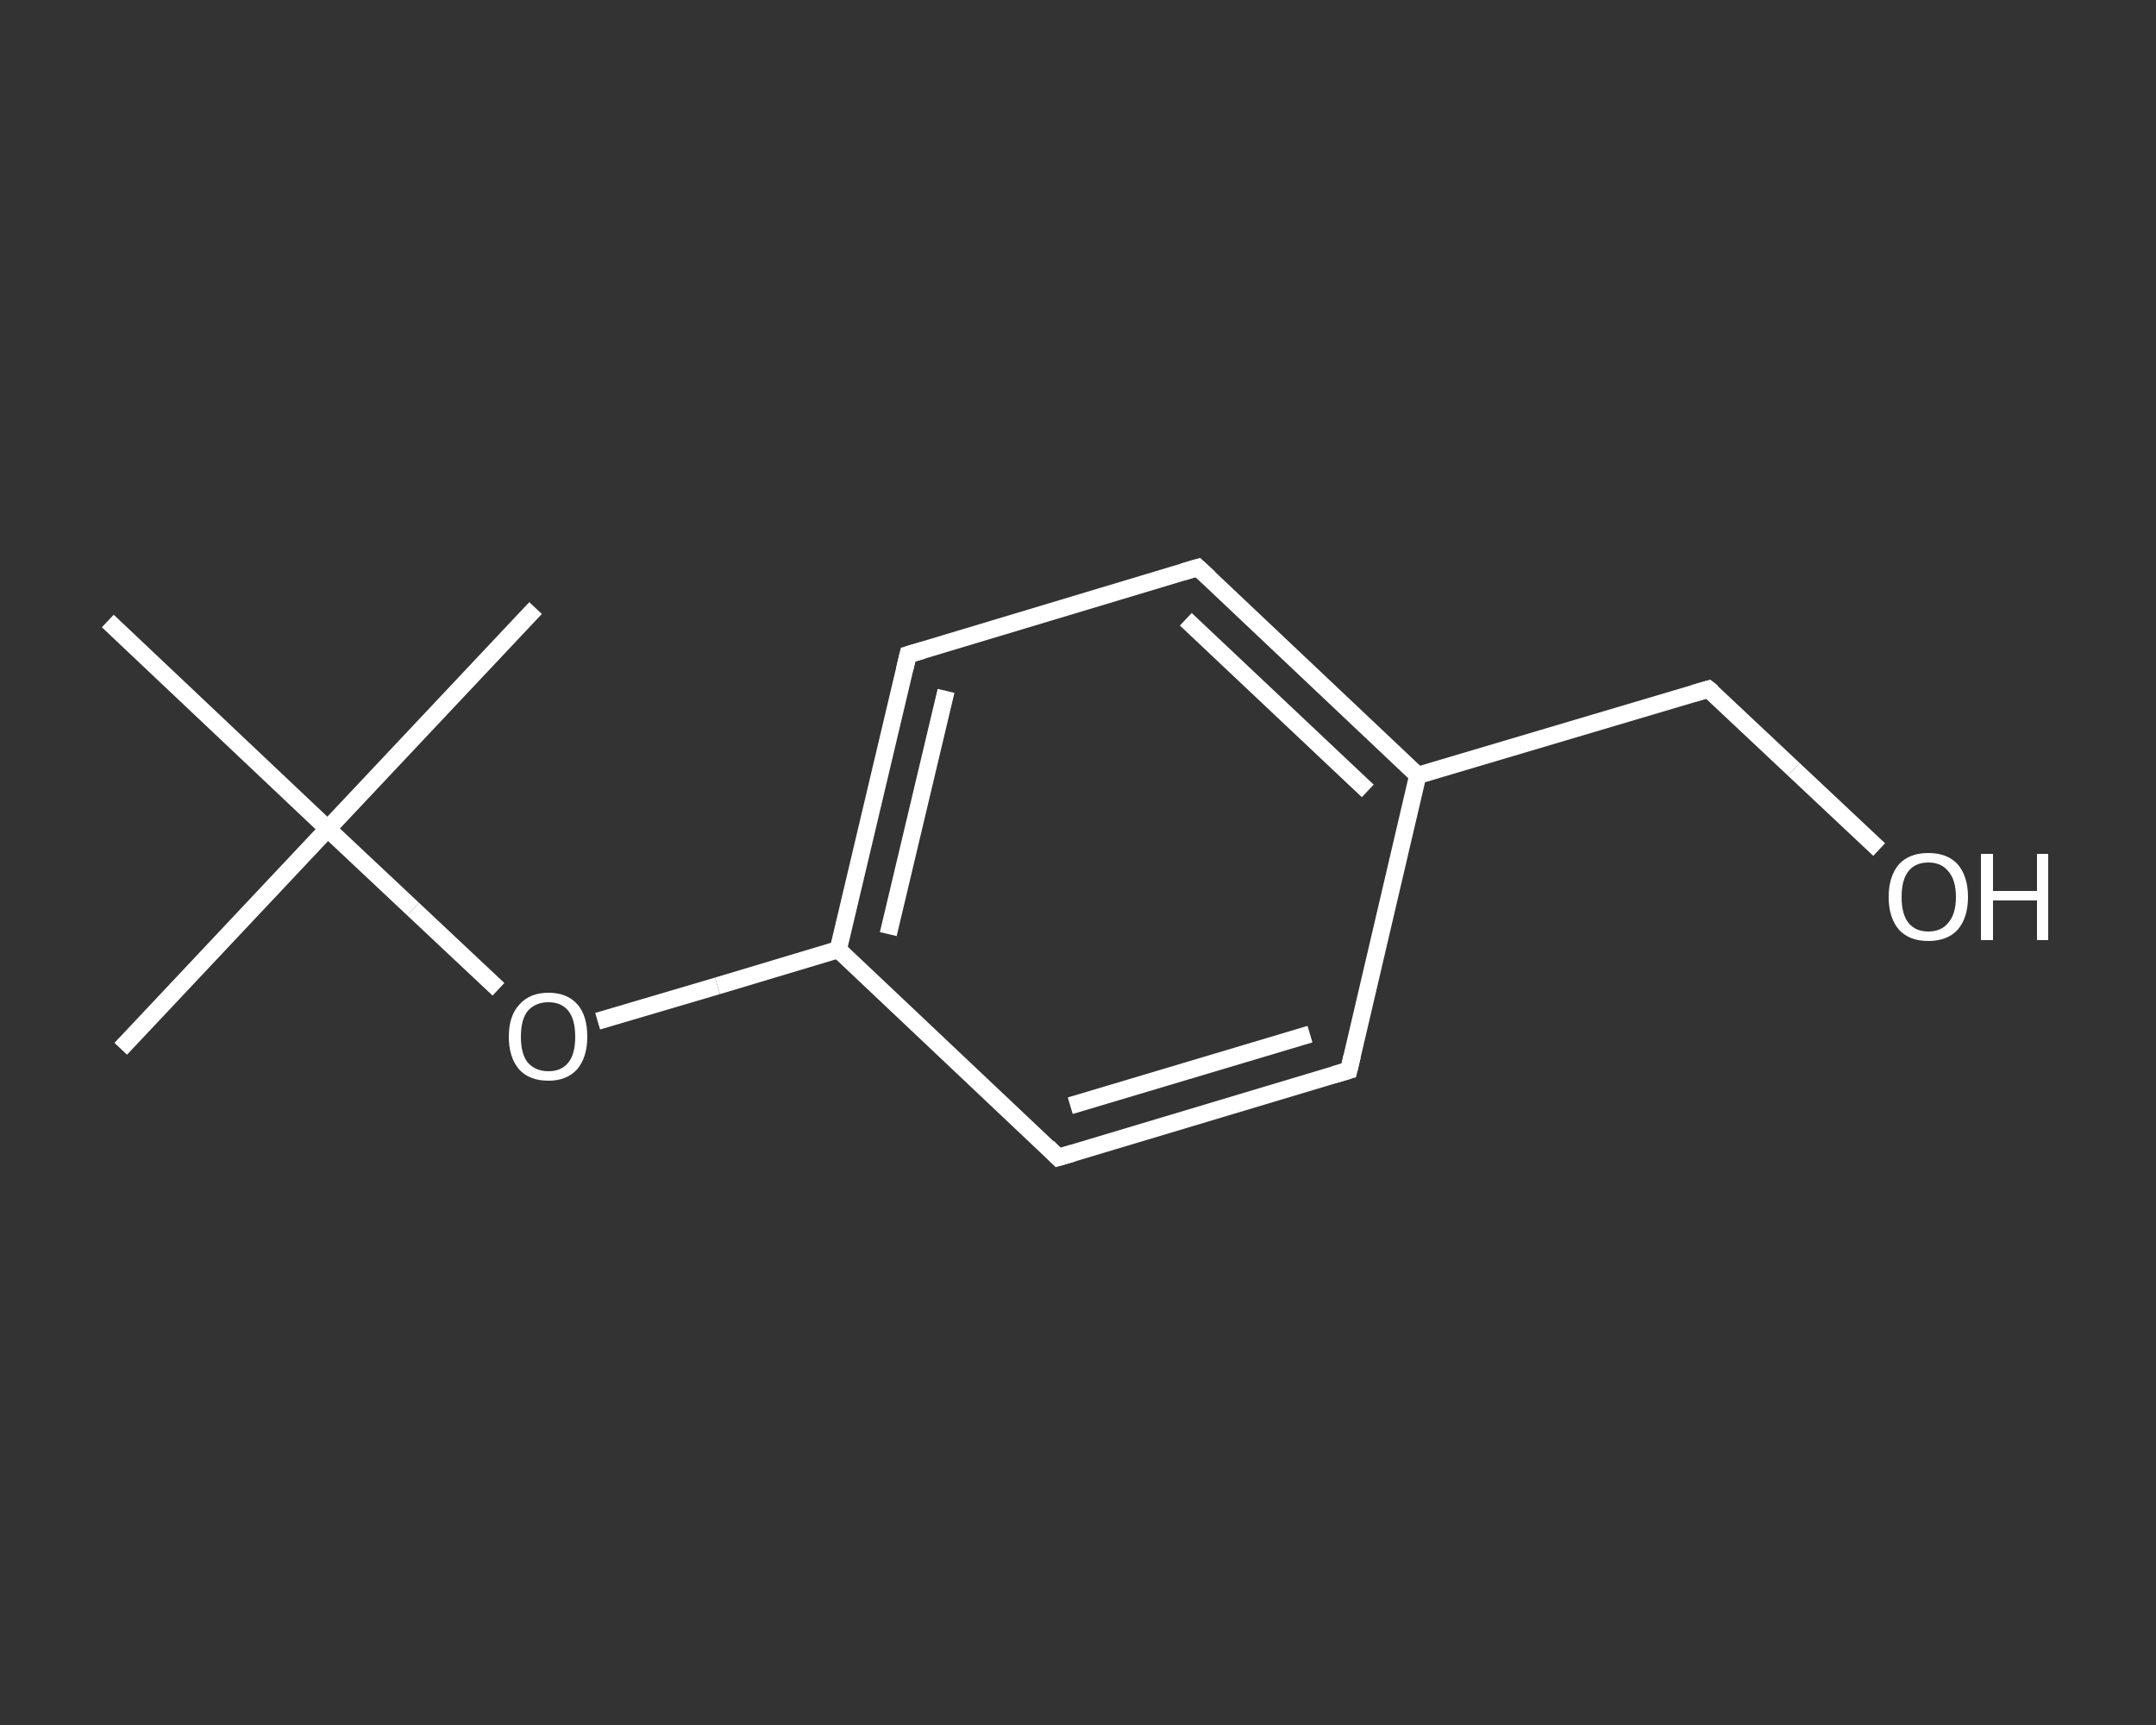 <?xml version='1.0' encoding='iso-8859-1'?>
<svg version='1.1' baseProfile='full'
              xmlns='http://www.w3.org/2000/svg'
                      xmlns:rdkit='http://www.rdkit.org/xml'
                      xmlns:xlink='http://www.w3.org/1999/xlink'
                  xml:space='preserve'
width='250px' height='200px' viewBox='0 0 250 200'>
<rect x="0" y="0" width="250" height="200" fill="#333333" stroke="none"/>
<!-- END OF HEADER -->
<rect style='opacity:1.0;fill:transparent;stroke:none' width='250.0' height='200.0' x='0.0' y='0.0'> </rect>
<path class='bond-0 atom-0 atom-1' d='M 14.0,121.6 L 38.0,96.1' style='fill:none;fill-rule:evenodd;stroke:#FFFFFF;stroke-width:2.0px;stroke-linecap:butt;stroke-linejoin:miter;stroke-opacity:1' />
<path class='bond-1 atom-1 atom-2' d='M 38.0,96.1 L 62.1,70.5' style='fill:none;fill-rule:evenodd;stroke:#FFFFFF;stroke-width:2.0px;stroke-linecap:butt;stroke-linejoin:miter;stroke-opacity:1' />
<path class='bond-2 atom-1 atom-3' d='M 38.0,96.1 L 12.5,72.0' style='fill:none;fill-rule:evenodd;stroke:#FFFFFF;stroke-width:2.0px;stroke-linecap:butt;stroke-linejoin:miter;stroke-opacity:1' />
<path class='bond-3 atom-1 atom-4' d='M 38.0,96.1 L 47.9,105.4' style='fill:none;fill-rule:evenodd;stroke:#FFFFFF;stroke-width:2.0px;stroke-linecap:butt;stroke-linejoin:miter;stroke-opacity:1' />
<path class='bond-3 atom-1 atom-4' d='M 47.9,105.4 L 57.8,114.7' style='fill:none;fill-rule:evenodd;stroke:#FFFFFF;stroke-width:2.0px;stroke-linecap:butt;stroke-linejoin:miter;stroke-opacity:1' />
<path class='bond-4 atom-4 atom-5' d='M 69.3,118.4 L 83.2,114.3' style='fill:none;fill-rule:evenodd;stroke:#FFFFFF;stroke-width:2.0px;stroke-linecap:butt;stroke-linejoin:miter;stroke-opacity:1' />
<path class='bond-4 atom-4 atom-5' d='M 83.2,114.3 L 97.2,110.1' style='fill:none;fill-rule:evenodd;stroke:#FFFFFF;stroke-width:2.0px;stroke-linecap:butt;stroke-linejoin:miter;stroke-opacity:1' />
<path class='bond-5 atom-5 atom-6' d='M 97.2,110.1 L 105.3,75.9' style='fill:none;fill-rule:evenodd;stroke:#FFFFFF;stroke-width:2.0px;stroke-linecap:butt;stroke-linejoin:miter;stroke-opacity:1' />
<path class='bond-5 atom-5 atom-6' d='M 103.0,108.3 L 109.7,80.1' style='fill:none;fill-rule:evenodd;stroke:#FFFFFF;stroke-width:2.0px;stroke-linecap:butt;stroke-linejoin:miter;stroke-opacity:1' />
<path class='bond-6 atom-6 atom-7' d='M 105.3,75.9 L 138.9,65.8' style='fill:none;fill-rule:evenodd;stroke:#FFFFFF;stroke-width:2.0px;stroke-linecap:butt;stroke-linejoin:miter;stroke-opacity:1' />
<path class='bond-7 atom-7 atom-8' d='M 138.9,65.8 L 164.4,89.9' style='fill:none;fill-rule:evenodd;stroke:#FFFFFF;stroke-width:2.0px;stroke-linecap:butt;stroke-linejoin:miter;stroke-opacity:1' />
<path class='bond-7 atom-7 atom-8' d='M 137.5,71.8 L 158.6,91.7' style='fill:none;fill-rule:evenodd;stroke:#FFFFFF;stroke-width:2.0px;stroke-linecap:butt;stroke-linejoin:miter;stroke-opacity:1' />
<path class='bond-8 atom-8 atom-9' d='M 164.4,89.9 L 198.1,79.9' style='fill:none;fill-rule:evenodd;stroke:#FFFFFF;stroke-width:2.0px;stroke-linecap:butt;stroke-linejoin:miter;stroke-opacity:1' />
<path class='bond-9 atom-9 atom-10' d='M 198.1,79.9 L 208.0,89.2' style='fill:none;fill-rule:evenodd;stroke:#FFFFFF;stroke-width:2.0px;stroke-linecap:butt;stroke-linejoin:miter;stroke-opacity:1' />
<path class='bond-9 atom-9 atom-10' d='M 208.0,89.2 L 217.9,98.5' style='fill:none;fill-rule:evenodd;stroke:#FFFFFF;stroke-width:2.0px;stroke-linecap:butt;stroke-linejoin:miter;stroke-opacity:1' />
<path class='bond-10 atom-8 atom-11' d='M 164.4,89.9 L 156.4,124.1' style='fill:none;fill-rule:evenodd;stroke:#FFFFFF;stroke-width:2.0px;stroke-linecap:butt;stroke-linejoin:miter;stroke-opacity:1' />
<path class='bond-11 atom-11 atom-12' d='M 156.4,124.1 L 122.7,134.2' style='fill:none;fill-rule:evenodd;stroke:#FFFFFF;stroke-width:2.0px;stroke-linecap:butt;stroke-linejoin:miter;stroke-opacity:1' />
<path class='bond-11 atom-11 atom-12' d='M 151.9,119.9 L 124.1,128.2' style='fill:none;fill-rule:evenodd;stroke:#FFFFFF;stroke-width:2.0px;stroke-linecap:butt;stroke-linejoin:miter;stroke-opacity:1' />
<path class='bond-12 atom-12 atom-5' d='M 122.7,134.2 L 97.2,110.1' style='fill:none;fill-rule:evenodd;stroke:#FFFFFF;stroke-width:2.0px;stroke-linecap:butt;stroke-linejoin:miter;stroke-opacity:1' />
<path d='M 104.9,77.6 L 105.3,75.9 L 107.0,75.4' style='fill:none;stroke:#FFFFFF;stroke-width:2.0px;stroke-linecap:butt;stroke-linejoin:miter;stroke-opacity:1;' />
<path d='M 137.2,66.3 L 138.9,65.8 L 140.2,67.0' style='fill:none;stroke:#FFFFFF;stroke-width:2.0px;stroke-linecap:butt;stroke-linejoin:miter;stroke-opacity:1;' />
<path d='M 196.4,80.4 L 198.1,79.9 L 198.6,80.3' style='fill:none;stroke:#FFFFFF;stroke-width:2.0px;stroke-linecap:butt;stroke-linejoin:miter;stroke-opacity:1;' />
<path d='M 156.8,122.4 L 156.4,124.1 L 154.7,124.6' style='fill:none;stroke:#FFFFFF;stroke-width:2.0px;stroke-linecap:butt;stroke-linejoin:miter;stroke-opacity:1;' />
<path d='M 124.4,133.7 L 122.7,134.2 L 121.5,133.0' style='fill:none;stroke:#FFFFFF;stroke-width:2.0px;stroke-linecap:butt;stroke-linejoin:miter;stroke-opacity:1;' />
<path class='atom-4' d='M 59.0 120.2
Q 59.0 117.8, 60.2 116.5
Q 61.4 115.1, 63.6 115.1
Q 65.8 115.1, 67.0 116.5
Q 68.1 117.8, 68.1 120.2
Q 68.1 122.6, 66.9 124.0
Q 65.7 125.3, 63.6 125.3
Q 61.4 125.3, 60.2 124.0
Q 59.0 122.6, 59.0 120.2
M 63.6 124.2
Q 65.1 124.2, 65.9 123.2
Q 66.7 122.2, 66.7 120.2
Q 66.7 118.2, 65.9 117.2
Q 65.1 116.2, 63.6 116.2
Q 62.1 116.2, 61.2 117.2
Q 60.4 118.2, 60.4 120.2
Q 60.4 122.2, 61.2 123.2
Q 62.1 124.2, 63.6 124.2
' fill='#FFFFFF'/>
<path class='atom-10' d='M 219.0 104.0
Q 219.0 101.6, 220.2 100.2
Q 221.4 98.9, 223.6 98.9
Q 225.8 98.9, 227.0 100.2
Q 228.2 101.6, 228.2 104.0
Q 228.2 106.4, 227.0 107.8
Q 225.8 109.1, 223.6 109.1
Q 221.4 109.1, 220.2 107.8
Q 219.0 106.4, 219.0 104.0
M 223.6 108.0
Q 225.1 108.0, 225.9 107.0
Q 226.8 106.0, 226.8 104.0
Q 226.8 102.0, 225.9 101.0
Q 225.1 100.0, 223.6 100.0
Q 222.1 100.0, 221.3 101.0
Q 220.5 102.0, 220.5 104.0
Q 220.5 106.0, 221.3 107.0
Q 222.1 108.0, 223.6 108.0
' fill='#FFFFFF'/>
<path class='atom-10' d='M 229.7 99.0
L 231.1 99.0
L 231.1 103.3
L 236.2 103.3
L 236.2 99.0
L 237.5 99.0
L 237.5 109.0
L 236.2 109.0
L 236.2 104.4
L 231.1 104.4
L 231.1 109.0
L 229.7 109.0
L 229.7 99.0
' fill='#FFFFFF'/>
</svg>

